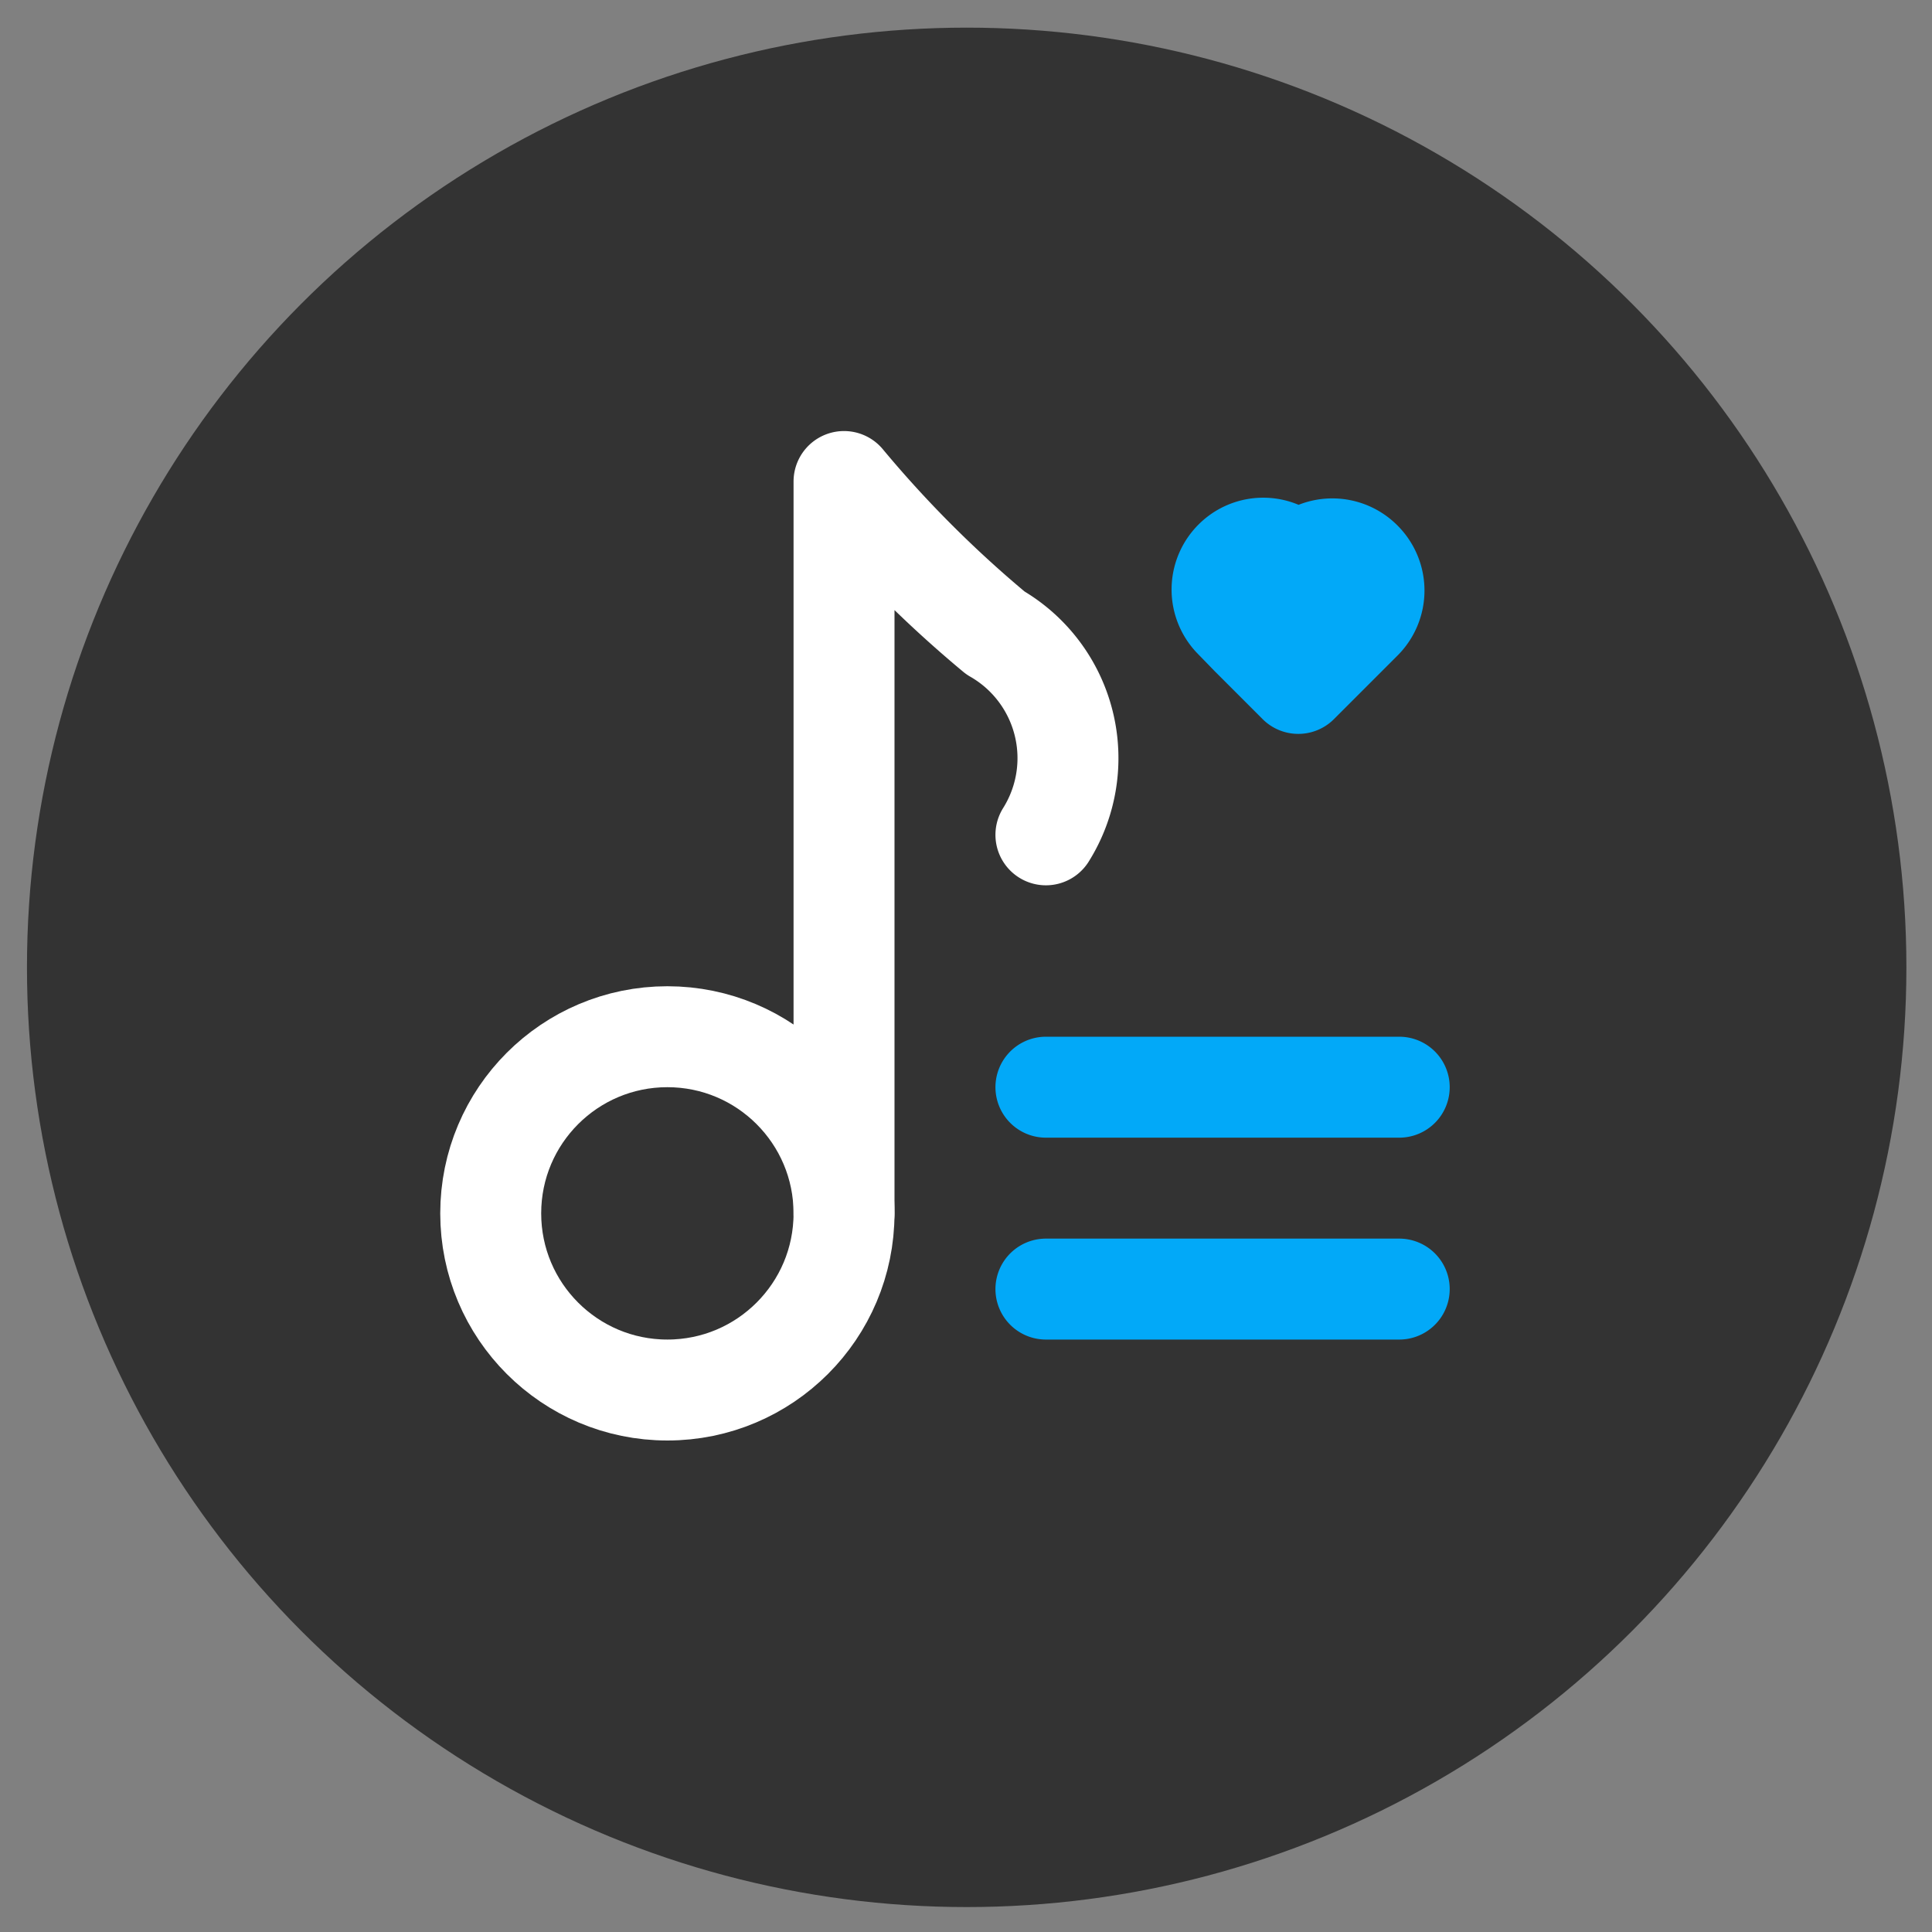 <?xml version="1.0" encoding="UTF-8" standalone="no"?> <svg xmlns:inkscape="http://www.inkscape.org/namespaces/inkscape" xmlns:sodipodi="http://sodipodi.sourceforge.net/DTD/sodipodi-0.dtd" xmlns="http://www.w3.org/2000/svg" xmlns:svg="http://www.w3.org/2000/svg" width="512" height="512" viewBox="0 0 512 512" version="1.1" id="svg1" xml:space="preserve"><rect x="0" y="0" width="512" height="512" fill="#808080" stroke="none"/><defs id="defs1"></defs><g id="layer1"><circle style="fill:#333333;stroke-width:1.339;stroke-linejoin:round" id="path1" cx="256.18" cy="256.359" r="249.034"></circle><g id="g2"><path id="secondary" d="m 360.911,148.741 a 10.968,10.968 0 0 1 0,15.516 l -4.414,4.414 -12.439,12.439 -12.573,-12.573 -4.414,-4.548 a 10.968,10.968 0 0 1 0,-15.516 v 0 a 10.834,10.834 0 0 1 15.382,0 l 1.605,1.605 1.471,-1.605 a 10.968,10.968 0 0 1 15.382,0.268 z m -83.732,139.376 h 93.63 m -93.63,53.503 h 93.63" style="fill:none;stroke:#02a9f8;stroke-width:26.752;stroke-linecap:round;stroke-linejoin:round;stroke-opacity:1"></path><circle id="primary" cx="176.86" cy="321.556" r="46.815" style="fill:none;stroke:#ffffff;stroke-width:26.752;stroke-linecap:round;stroke-linejoin:round;stroke-opacity:1"></circle><path id="primary-2" data-name="primary" d="M 277.179,221.238 A 38.255,38.255 0 0 0 263.803,167.735 310.184,310.184 0 0 1 223.676,127.608 v 193.949" style="fill:none;stroke:#ffffff;stroke-width:26.752;stroke-linecap:round;stroke-linejoin:round;stroke-opacity:1"></path></g></g></svg> 